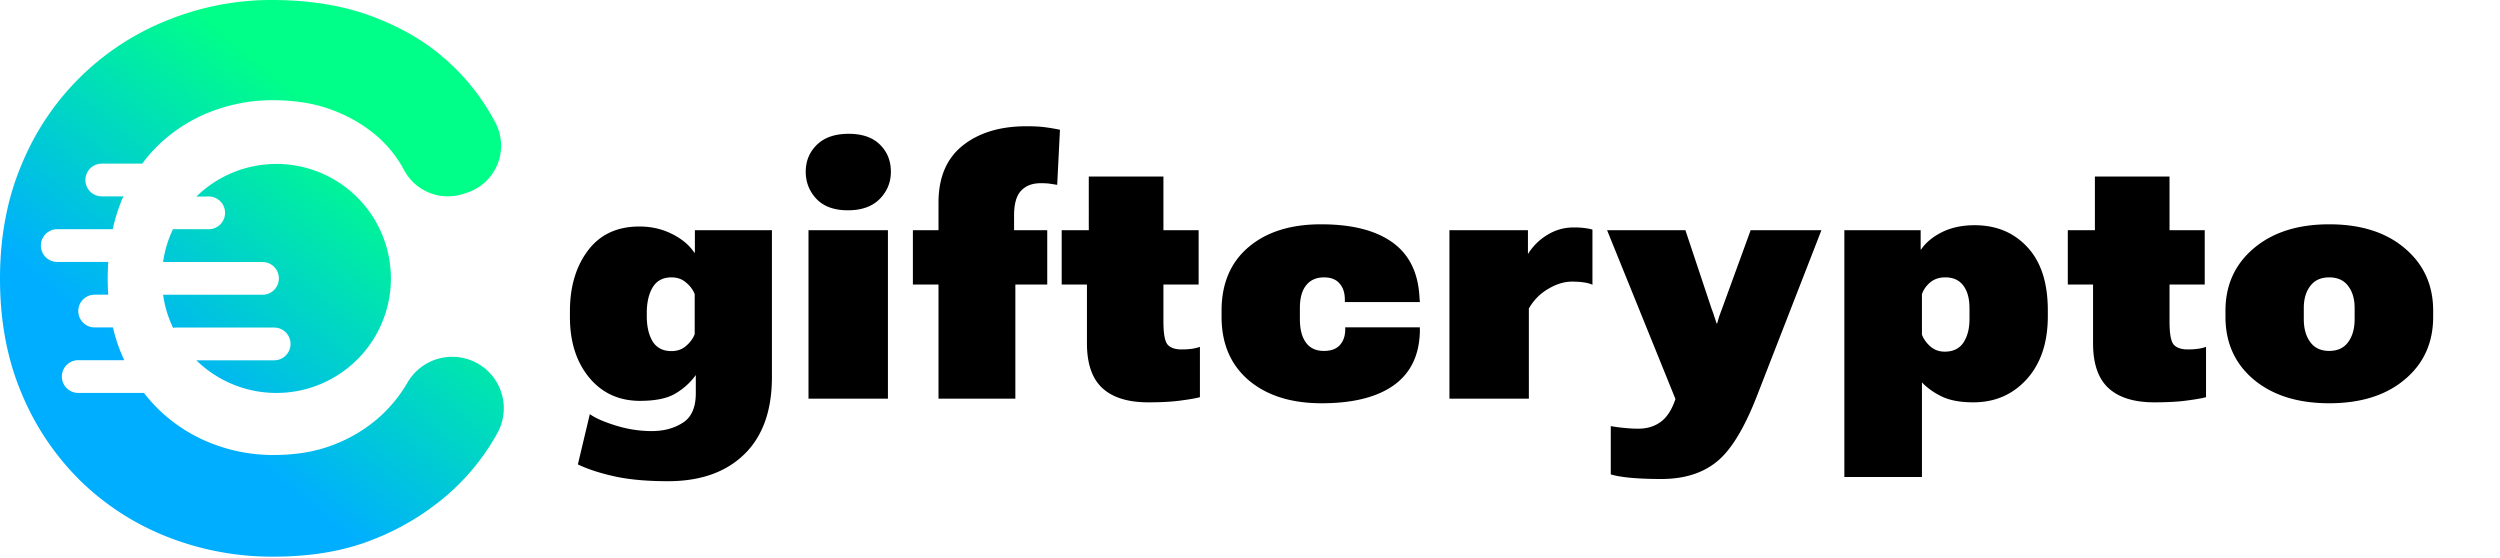 <svg width="1179" height="263" viewBox="0 0 1179 263" fill="none" xmlns="http://www.w3.org/2000/svg">
    <g>
        <path d="M220.26 169.29a24.37 24.37 0 0 0-28.13 11.21l-.29.5A67.21 67.21 0 0 1 178 197.51a69.846 69.846 0 0 1-20.78 12.26c-8.167 3.2-17.58 4.8-28.24 4.8a79.413 79.413 0 0 1-29.31-5.51 74.502 74.502 0 0 1-24.87-16 70.852 70.852 0 0 1-6.9-7.76h-31a7.719 7.719 0 1 1 0-15.44h21.7c-.42-.9-.84-1.8-1.23-2.73a76.753 76.753 0 0 1-4.1-12.72h-8.63a7.719 7.719 0 1 1 0-15.44h6.42c-.16-2.46-.27-5-.27-7.54s.11-5.32.27-7.9H27a7.719 7.719 0 1 1 0-15.44h26.18a79.954 79.954 0 0 1 4.37-14c.21-.51.45-1 .67-1.48H48a7.72 7.72 0 0 1 0-15.44h19.1a67.645 67.645 0 0 1 8.26-9.36 73.71 73.71 0 0 1 24.82-15.41 80.06 80.06 0 0 1 28.06-5.15c10.893 0 20.367 1.54 28.42 4.62a69.63 69.63 0 0 1 20.43 11.72 56.728 56.728 0 0 1 13.32 16.34l.1.18a23.379 23.379 0 0 0 27.63 11.43l1.91-.6a23.325 23.325 0 0 0 14.56-13.472 23.318 23.318 0 0 0-1.08-19.808c-.78-1.46-1.593-2.916-2.44-4.37a103.613 103.613 0 0 0-22.74-26.82c-9.333-7.933-20.7-14.326-34.1-19.18C160.85 2.437 145.513.007 128.24 0a130.272 130.272 0 0 0-48.49 9.24 123.709 123.709 0 0 0-69.27 67.67C3.493 93.137 0 111.314 0 131.44c0 20.127 3.433 38.244 10.3 54.35A124.755 124.755 0 0 0 38.19 227a122.997 122.997 0 0 0 41 26.29 134.457 134.457 0 0 0 49.81 9.23c17.76 0 33.33-2.666 46.71-8a120.12 120.12 0 0 0 34.46-20.43 107.123 107.123 0 0 0 23.09-27.53c.487-.846.963-1.69 1.43-2.53a24.239 24.239 0 0 0-14.43-34.74Z" fill="url(#b)"/>
        <path d="M98.42 92.66a7.721 7.721 0 0 1 5.459 13.179 7.72 7.72 0 0 1-5.459 2.261H81.56a53.674 53.674 0 0 0-4.65 15.47h46.88a7.72 7.72 0 0 1 0 15.44H76.91a53.664 53.664 0 0 0 4.71 15.6 7.838 7.838 0 0 1 1.35-.13h46.33a7.72 7.72 0 0 1 0 15.44H92.59a54.003 54.003 0 0 0 58.699 11.169 53.995 53.995 0 0 0 24.041-79.65 53.994 53.994 0 0 0-55.076-23.172A54 54 0 0 0 92.59 92.71l5.83-.05Z" fill="url(#c)"/>
        <path d="m272.519 219.028 5.649-23.727c2.549 1.854 6.634 3.65 12.255 5.388 5.62 1.739 11.27 2.608 16.948 2.608 5.678 0 10.546-1.304 14.602-3.911 4.114-2.55 6.171-7.214 6.171-13.993v-8.518c-2.608 3.592-5.853 6.519-9.735 8.778-3.824 2.26-9.358 3.39-16.6 3.39-9.909 0-17.905-3.679-23.989-11.038-6.026-7.359-9.039-16.832-9.039-28.421v-2.781c0-11.589 2.839-21.149 8.518-28.682 5.678-7.532 13.761-11.299 24.249-11.299 5.562 0 10.661 1.159 15.297 3.477 4.693 2.318 8.228 5.273 10.603 8.865h.261v-10.603h36.33v69.27c0 15.818-4.346 27.957-13.037 36.417s-20.686 12.69-35.982 12.69c-9.909 0-18.281-.754-25.119-2.26-6.837-1.507-12.631-3.39-17.382-5.65Zm32.505-69.966c0 4.926.927 8.924 2.782 11.995 1.912 3.013 4.867 4.519 8.865 4.519 2.723 0 5.012-.811 6.866-2.433 1.912-1.623 3.274-3.477 4.085-5.563v-18.86c-.811-2.086-2.173-3.911-4.085-5.476-1.854-1.622-4.143-2.433-6.866-2.433-3.998 0-6.953 1.564-8.865 4.693-1.855 3.129-2.782 7.156-2.782 12.081v1.477ZM381.286 188v-79.439h37.46V188h-37.46Zm-1.303-106.991c0-5.041 1.738-9.271 5.214-12.69 3.535-3.476 8.547-5.215 15.037-5.215 6.431 0 11.356 1.71 14.775 5.128 3.419 3.361 5.128 7.62 5.128 12.777 0 4.983-1.767 9.27-5.302 12.863-3.534 3.535-8.517 5.302-14.949 5.302s-11.357-1.767-14.775-5.302c-3.419-3.592-5.128-7.88-5.128-12.863ZM442.599 188V95.523c0-11.82 3.795-20.772 11.386-26.856 7.648-6.084 17.672-9.126 30.072-9.126 3.534 0 6.403.145 8.604.435 2.26.29 4.665.695 7.214 1.216l-1.303 25.988a205.898 205.898 0 0 0-3.303-.522c-1.101-.174-2.579-.26-4.433-.26-3.998 0-7.098 1.187-9.3 3.563-2.201 2.318-3.302 6.2-3.302 11.646v12.168l.608.87V188h-36.243Zm-12.081-53.8v-25.639h63.36V134.2h-63.36Zm70.178 0v-25.639h64.577V134.2h-64.577Zm11.907 27.726v-49.715l.869-.956V83.269h35.2v68.314c0 5.678.638 9.3 1.912 10.864 1.333 1.565 3.564 2.347 6.693 2.347 1.622 0 3.129-.087 4.519-.261a19.889 19.889 0 0 0 4.085-.956v23.728c-1.912.521-4.867 1.043-8.865 1.564-3.998.58-9.184.869-15.558.869-9.502 0-16.687-2.231-21.554-6.692-4.867-4.462-7.301-11.502-7.301-21.12Zm63.486-12.516v-2.868c0-12.747 4.2-22.714 12.602-29.898 8.46-7.243 19.903-10.865 34.331-10.865 14.486 0 25.698 2.839 33.636 8.518 7.938 5.678 12.197 14.341 12.776 25.987l.174 2.173h-35.374v-1.043c0-3.303-.84-5.881-2.52-7.735-1.623-1.912-4.056-2.868-7.301-2.868-3.651 0-6.461 1.245-8.431 3.737-1.97 2.433-2.955 5.997-2.955 10.69v5.302c0 4.751.956 8.431 2.868 11.038 1.912 2.608 4.722 3.911 8.431 3.911 3.36 0 5.852-.898 7.474-2.694 1.681-1.796 2.55-4.201 2.608-7.214v-1.217h35.2v2.26c-.348 11.183-4.519 19.585-12.516 25.205-7.938 5.563-19.208 8.344-33.809 8.344-14.37 0-25.843-3.622-34.418-10.864-8.518-7.301-12.776-17.267-12.776-29.899ZM683.553 188v-79.439h37.025v11.125h.087c2.318-3.709 5.36-6.693 9.126-8.953 3.766-2.317 7.909-3.476 12.429-3.476 2.028 0 3.853.116 5.475.347 1.623.232 2.723.464 3.303.696v25.987c-1.101-.521-2.492-.898-4.172-1.13-1.622-.232-3.448-.347-5.476-.347-3.65 0-7.416 1.158-11.298 3.476-3.825 2.26-6.838 5.331-9.039 9.213V188h-37.46Zm76.088 35.722V200.95a68.51 68.51 0 0 0 6.605.869 60.61 60.61 0 0 0 6.345.348c4.172 0 7.706-1.072 10.603-3.216 2.955-2.144 5.273-5.736 6.953-10.777l-32.245-79.613h36.939l12.429 37.286c.521 1.332.927 2.491 1.216 3.476.348.985.696 2.057 1.043 3.216h.261c.348-1.159.666-2.231.956-3.216.348-.985.782-2.173 1.304-3.563l13.558-37.199h33.375l-30.333 77.961c-6.026 15.529-12.399 25.959-19.121 31.29-6.663 5.388-15.355 8.083-26.074 8.083-5.215 0-9.85-.174-13.906-.522-4.056-.348-7.359-.898-9.908-1.651Zm110.158 1.216V108.561h35.982v9.126l.261-.087c2.144-3.187 5.389-5.882 9.734-8.083 4.404-2.202 9.561-3.303 15.471-3.303 10.256 0 18.571 3.476 24.945 10.43 6.373 6.895 9.56 16.803 9.56 29.724v2.781c0 12.4-3.303 22.279-9.908 29.638-6.606 7.301-15.007 10.951-25.205 10.951-5.968 0-10.835-.869-14.602-2.607-3.708-1.738-6.924-3.998-9.647-6.779v44.586h-36.591Zm36.591-67.097c.811 2.086 2.144 3.94 3.998 5.562 1.854 1.623 4.114 2.434 6.779 2.434 3.94 0 6.866-1.42 8.778-4.259 1.913-2.897 2.869-6.576 2.869-11.038v-5.128c0-4.635-.985-8.228-2.955-10.777-1.913-2.55-4.723-3.824-8.431-3.824-2.839 0-5.215.782-7.127 2.346-1.854 1.565-3.158 3.419-3.911 5.563v19.121Zm68.787-23.641v-25.639h64.573V134.2h-64.573Zm11.907 27.726v-49.715l.869-.956V83.269h35.197v68.314c0 5.678.64 9.3 1.92 10.864 1.33 1.565 3.56 2.347 6.69 2.347 1.62 0 3.13-.087 4.52-.261 1.39-.174 2.75-.492 4.08-.956v23.728c-1.91.521-4.86 1.043-8.86 1.564-4 .58-9.19.869-15.56.869-9.5 0-16.688-2.231-21.555-6.692-4.867-4.462-7.301-11.502-7.301-21.12Zm62.446-12.516v-2.868c0-12.11 4.46-21.931 13.38-29.464 8.92-7.532 20.77-11.299 35.55-11.299 14.89 0 26.77 3.767 35.63 11.299 8.93 7.533 13.39 17.354 13.39 29.464v2.868c0 12.226-4.46 22.076-13.39 29.551-8.86 7.475-20.74 11.212-35.63 11.212-14.83 0-26.71-3.737-35.64-11.212-8.86-7.475-13.29-17.325-13.29-29.551Zm36.94-4.172v5.302c0 4.404 1.01 7.996 3.04 10.777 2.03 2.782 5.01 4.172 8.95 4.172 3.94 0 6.92-1.39 8.95-4.172 2.03-2.781 3.04-6.402 3.04-10.864v-5.215c0-4.23-1.01-7.677-3.04-10.342-2.03-2.724-5.01-4.085-8.95-4.085-3.94 0-6.92 1.361-8.95 4.085-2.03 2.665-3.04 6.112-3.04 10.342Z" fill="#000"/>
    </g>
    <defs>
        <linearGradient id="b" x1="184.532" y1="79.577" x2="90.264" y2="192.349" gradientUnits="userSpaceOnUse">
            <stop stop-color="#0F8"/>
            <stop offset="1" stop-color="#00AEFF"/>
        </linearGradient>
        <linearGradient id="c" x1="184.532" y1="79.577" x2="90.264" y2="192.349" gradientUnits="userSpaceOnUse">
            <stop stop-color="#0F8"/>
            <stop offset="1" stop-color="#00AEFF"/>
        </linearGradient>
        <clipPath id="a">
            <path fill="#fff" d="M0 0h1178.58v262.52H0z"/>
        </clipPath>
    </defs>
</svg>
